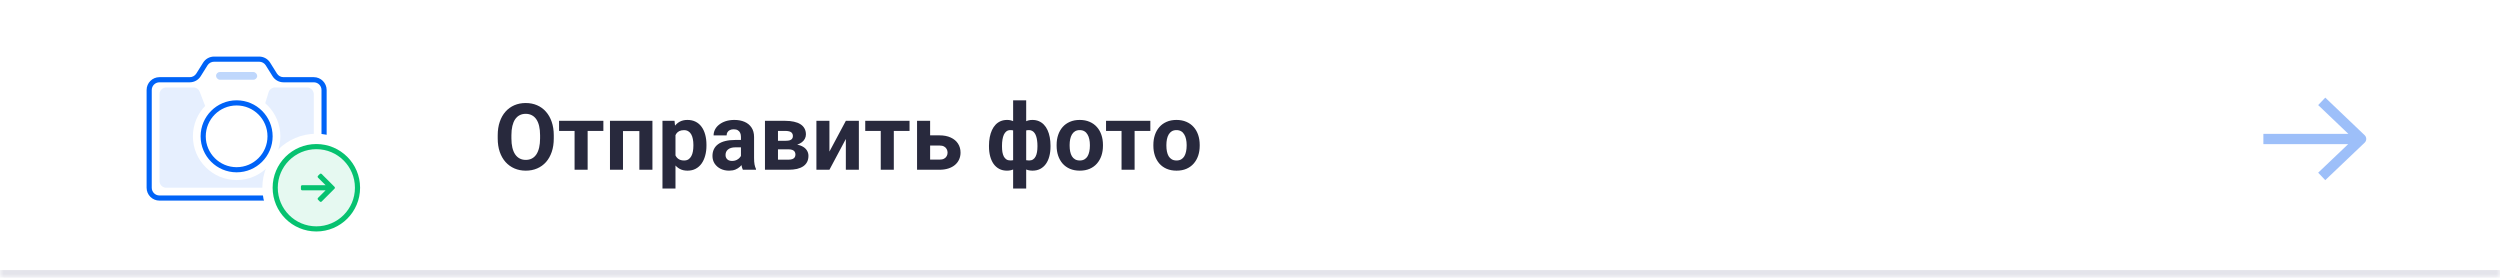 <svg width="324" height="36" viewBox="0 0 324 36" fill="none" xmlns="http://www.w3.org/2000/svg">
<mask id="path-1-inside-1_11836_144307" fill="white">
<path d="M0 0H324V36H0V0Z"/>
</mask>
<path d="M0 0H324V36H0V0Z" fill="white"/>
<path fill-rule="evenodd" clip-rule="evenodd" d="M25.76 7.763C26.187 7.081 26.934 6.667 27.739 6.667H33.594C34.399 6.667 35.147 7.081 35.573 7.763L36.456 9.177C36.517 9.274 36.624 9.333 36.739 9.333H40.667C41.955 9.333 43 10.378 43 11.667V24.333C43 25.622 41.955 26.667 40.667 26.667H20.667C19.378 26.667 18.333 25.622 18.333 24.333V11.667C18.333 10.378 19.378 9.333 20.667 9.333H24.594C24.709 9.333 24.816 9.274 24.877 9.177L25.76 7.763Z" fill="white"/>
<path opacity="0.1" d="M20.667 12.222C20.667 11.731 21.065 11.333 21.555 11.333H25.056C25.424 11.333 25.754 11.56 25.886 11.903L27.114 15.097C27.246 15.44 27.576 15.667 27.944 15.667H33.01C33.4 15.667 33.745 15.412 33.86 15.039L34.807 11.961C34.922 11.588 35.266 11.333 35.657 11.333H39.778C40.269 11.333 40.667 11.731 40.667 12.222V23.444C40.667 23.935 40.269 24.333 39.778 24.333H21.555C21.065 24.333 20.667 23.935 20.667 23.444V12.222Z" fill="#0063F7"/>
<path fill-rule="evenodd" clip-rule="evenodd" d="M27.739 8C27.394 8 27.074 8.178 26.891 8.47L26.008 9.883C25.703 10.371 25.169 10.667 24.594 10.667H20.667C20.114 10.667 19.667 11.114 19.667 11.667V24.333C19.667 24.886 20.114 25.333 20.667 25.333H40.667C41.219 25.333 41.667 24.886 41.667 24.333V11.667C41.667 11.114 41.219 10.667 40.667 10.667H36.739C36.164 10.667 35.63 10.371 35.326 9.883L34.442 8.47C34.26 8.178 33.939 8 33.594 8H27.739ZM26.326 8.117C26.63 7.629 27.164 7.333 27.739 7.333H33.594C34.169 7.333 34.703 7.629 35.008 8.117L35.891 9.53C36.074 9.822 36.394 10 36.739 10H40.667C41.587 10 42.333 10.746 42.333 11.667V24.333C42.333 25.254 41.587 26 40.667 26H20.667C19.746 26 19 25.254 19 24.333V11.667C19 10.746 19.746 10 20.667 10H24.594C24.939 10 25.26 9.822 25.442 9.53L26.326 8.117Z" fill="#0063F7"/>
<circle cx="41" cy="24.333" r="7" fill="white"/>
<path opacity="0.1" d="M46.333 24.333C46.333 27.279 43.946 29.667 41 29.667C38.054 29.667 35.667 27.279 35.667 24.333C35.667 21.388 38.054 19 41 19C43.946 19 46.333 21.388 46.333 24.333Z" fill="#06C270"/>
<path fill-rule="evenodd" clip-rule="evenodd" d="M41 19.333C38.239 19.333 36 21.572 36 24.333C36 27.095 38.239 29.333 41 29.333C43.761 29.333 46 27.095 46 24.333C46 21.572 43.761 19.333 41 19.333ZM35.333 24.333C35.333 21.204 37.87 18.667 41 18.667C44.13 18.667 46.667 21.204 46.667 24.333C46.667 27.463 44.13 30 41 30C37.87 30 35.333 27.463 35.333 24.333Z" fill="#06C270"/>
<path fill-rule="evenodd" clip-rule="evenodd" d="M42.195 24.667L39.167 24.667C39.075 24.667 39 24.592 39 24.5L39 24.167C39 24.075 39.075 24 39.167 24L42.195 24L41.215 23.02C41.15 22.955 41.15 22.85 41.215 22.785L41.451 22.549C41.516 22.484 41.622 22.484 41.687 22.549L43.354 24.215C43.419 24.281 43.419 24.386 43.354 24.451L41.687 26.118C41.622 26.183 41.516 26.183 41.451 26.118L41.215 25.882C41.15 25.817 41.15 25.712 41.215 25.646L42.195 24.667Z" fill="#06C270"/>
<circle cx="30.667" cy="17.667" r="5.667" fill="white"/>
<circle cx="30.667" cy="17.667" r="4.333" fill="white"/>
<path fill-rule="evenodd" clip-rule="evenodd" d="M30.667 13.667C28.457 13.667 26.667 15.457 26.667 17.667C26.667 19.876 28.457 21.667 30.667 21.667C32.876 21.667 34.667 19.876 34.667 17.667C34.667 15.457 32.876 13.667 30.667 13.667ZM26 17.667C26 15.089 28.089 13 30.667 13C33.244 13 35.333 15.089 35.333 17.667C35.333 20.244 33.244 22.333 30.667 22.333C28.089 22.333 26 20.244 26 17.667Z" fill="#0063F7"/>
<rect opacity="0.25" x="28" y="9.333" width="5.333" height="1" rx="0.5" fill="#0063F7"/>
<path d="M71.769 17.535V17.939C71.769 18.588 71.682 19.17 71.506 19.686C71.33 20.201 71.082 20.641 70.762 21.004C70.441 21.363 70.059 21.639 69.613 21.83C69.172 22.021 68.682 22.117 68.143 22.117C67.607 22.117 67.117 22.021 66.672 21.83C66.231 21.639 65.848 21.363 65.523 21.004C65.199 20.641 64.947 20.201 64.768 19.686C64.592 19.17 64.504 18.588 64.504 17.939V17.535C64.504 16.883 64.592 16.301 64.768 15.789C64.943 15.273 65.191 14.834 65.512 14.471C65.836 14.107 66.219 13.83 66.66 13.639C67.106 13.447 67.596 13.352 68.131 13.352C68.67 13.352 69.16 13.447 69.602 13.639C70.047 13.83 70.43 14.107 70.75 14.471C71.074 14.834 71.324 15.273 71.5 15.789C71.68 16.301 71.769 16.883 71.769 17.535ZM69.994 17.939V17.523C69.994 17.07 69.953 16.672 69.871 16.328C69.789 15.984 69.668 15.695 69.508 15.461C69.348 15.227 69.152 15.051 68.922 14.934C68.691 14.812 68.428 14.752 68.131 14.752C67.834 14.752 67.57 14.812 67.34 14.934C67.113 15.051 66.92 15.227 66.76 15.461C66.603 15.695 66.484 15.984 66.402 16.328C66.32 16.672 66.279 17.07 66.279 17.523V17.939C66.279 18.389 66.32 18.787 66.402 19.135C66.484 19.479 66.606 19.77 66.766 20.008C66.926 20.242 67.121 20.42 67.352 20.541C67.582 20.662 67.846 20.723 68.143 20.723C68.439 20.723 68.703 20.662 68.934 20.541C69.164 20.42 69.357 20.242 69.514 20.008C69.67 19.77 69.789 19.479 69.871 19.135C69.953 18.787 69.994 18.389 69.994 17.939ZM76.158 15.66V22H74.465V15.66H76.158ZM78.197 15.66V16.967H72.455V15.66H78.197ZM83.324 15.66V16.984H80.254V15.66H83.324ZM80.74 15.66V22H79.053V15.66H80.74ZM84.555 15.66V22H82.861V15.66H84.555ZM87.543 16.879V24.438H85.856V15.66H87.42L87.543 16.879ZM91.557 18.76V18.883C91.557 19.344 91.502 19.771 91.393 20.166C91.287 20.561 91.131 20.904 90.924 21.197C90.717 21.486 90.459 21.713 90.15 21.877C89.846 22.037 89.494 22.117 89.096 22.117C88.709 22.117 88.373 22.039 88.088 21.883C87.803 21.727 87.562 21.508 87.367 21.227C87.176 20.941 87.022 20.611 86.904 20.236C86.787 19.861 86.697 19.459 86.635 19.029V18.707C86.697 18.246 86.787 17.824 86.904 17.441C87.022 17.055 87.176 16.721 87.367 16.439C87.562 16.154 87.801 15.934 88.082 15.777C88.367 15.621 88.701 15.543 89.084 15.543C89.486 15.543 89.84 15.619 90.144 15.771C90.453 15.924 90.711 16.143 90.918 16.428C91.129 16.713 91.287 17.053 91.393 17.447C91.502 17.842 91.557 18.279 91.557 18.76ZM89.863 18.883V18.76C89.863 18.49 89.84 18.242 89.793 18.016C89.75 17.785 89.68 17.584 89.582 17.412C89.488 17.24 89.363 17.107 89.207 17.014C89.055 16.916 88.869 16.867 88.65 16.867C88.42 16.867 88.223 16.904 88.059 16.979C87.898 17.053 87.768 17.16 87.666 17.301C87.564 17.441 87.488 17.609 87.438 17.805C87.387 18 87.356 18.221 87.344 18.467V19.281C87.363 19.57 87.418 19.83 87.508 20.061C87.598 20.287 87.736 20.467 87.924 20.6C88.111 20.732 88.357 20.799 88.662 20.799C88.885 20.799 89.072 20.75 89.225 20.652C89.377 20.551 89.5 20.412 89.594 20.236C89.691 20.061 89.76 19.857 89.799 19.627C89.842 19.396 89.863 19.148 89.863 18.883ZM96.027 20.57V17.746C96.027 17.543 95.994 17.369 95.928 17.225C95.861 17.076 95.758 16.961 95.617 16.879C95.481 16.797 95.303 16.756 95.084 16.756C94.897 16.756 94.734 16.789 94.598 16.855C94.461 16.918 94.356 17.01 94.281 17.131C94.207 17.248 94.17 17.387 94.17 17.547H92.482C92.482 17.277 92.545 17.021 92.67 16.779C92.795 16.537 92.977 16.324 93.215 16.141C93.453 15.953 93.736 15.807 94.064 15.701C94.397 15.596 94.768 15.543 95.178 15.543C95.67 15.543 96.107 15.625 96.49 15.789C96.873 15.953 97.174 16.199 97.393 16.527C97.615 16.855 97.727 17.266 97.727 17.758V20.471C97.727 20.818 97.748 21.104 97.791 21.326C97.834 21.545 97.897 21.736 97.978 21.9V22H96.273C96.191 21.828 96.129 21.613 96.086 21.355C96.047 21.094 96.027 20.832 96.027 20.57ZM96.25 18.139L96.262 19.094H95.318C95.096 19.094 94.902 19.119 94.738 19.17C94.574 19.221 94.439 19.293 94.334 19.387C94.228 19.477 94.15 19.582 94.1 19.703C94.053 19.824 94.029 19.957 94.029 20.102C94.029 20.246 94.062 20.377 94.129 20.494C94.195 20.607 94.291 20.697 94.416 20.764C94.541 20.826 94.688 20.857 94.856 20.857C95.109 20.857 95.33 20.807 95.518 20.705C95.705 20.604 95.85 20.479 95.951 20.33C96.057 20.182 96.111 20.041 96.115 19.908L96.561 20.623C96.498 20.783 96.412 20.949 96.303 21.121C96.197 21.293 96.062 21.455 95.898 21.607C95.734 21.756 95.537 21.879 95.307 21.977C95.076 22.07 94.803 22.117 94.486 22.117C94.084 22.117 93.719 22.037 93.391 21.877C93.066 21.713 92.809 21.488 92.617 21.203C92.43 20.914 92.336 20.586 92.336 20.219C92.336 19.887 92.398 19.592 92.523 19.334C92.648 19.076 92.832 18.859 93.074 18.684C93.32 18.504 93.627 18.369 93.994 18.279C94.361 18.186 94.787 18.139 95.272 18.139H96.25ZM102.186 19.352H100.199L100.188 18.244H101.828C102.047 18.244 102.225 18.223 102.361 18.18C102.498 18.133 102.598 18.064 102.66 17.975C102.727 17.881 102.76 17.768 102.76 17.635C102.76 17.518 102.738 17.418 102.695 17.336C102.656 17.25 102.596 17.18 102.514 17.125C102.432 17.07 102.328 17.031 102.203 17.008C102.082 16.98 101.939 16.967 101.775 16.967H100.826V22H99.139V15.66H101.775C102.189 15.66 102.561 15.697 102.889 15.771C103.217 15.842 103.496 15.949 103.727 16.094C103.961 16.238 104.139 16.422 104.26 16.645C104.385 16.863 104.447 17.123 104.447 17.424C104.447 17.619 104.402 17.803 104.312 17.975C104.227 18.146 104.098 18.299 103.926 18.432C103.754 18.564 103.541 18.674 103.287 18.76C103.037 18.842 102.748 18.893 102.42 18.912L102.186 19.352ZM102.186 22H99.783L100.363 20.693H102.186C102.393 20.693 102.562 20.668 102.695 20.617C102.828 20.566 102.926 20.492 102.988 20.395C103.055 20.293 103.088 20.172 103.088 20.031C103.088 19.895 103.059 19.775 103 19.674C102.941 19.572 102.846 19.494 102.713 19.439C102.584 19.381 102.408 19.352 102.186 19.352H100.609L100.621 18.244H102.414L102.824 18.689C103.27 18.717 103.637 18.801 103.926 18.941C104.215 19.082 104.428 19.262 104.564 19.48C104.705 19.695 104.775 19.932 104.775 20.189C104.775 20.49 104.719 20.754 104.605 20.98C104.492 21.207 104.324 21.396 104.102 21.549C103.883 21.697 103.613 21.811 103.293 21.889C102.973 21.963 102.604 22 102.186 22ZM107.494 19.645L109.621 15.66H111.309V22H109.621V18.01L107.494 22H105.807V15.66H107.494V19.645ZM115.838 15.66V22H114.145V15.66H115.838ZM117.877 15.66V16.967H112.135V15.66H117.877ZM119.904 17.541H121.744C122.322 17.541 122.814 17.637 123.221 17.828C123.631 18.016 123.943 18.277 124.158 18.613C124.377 18.949 124.486 19.338 124.486 19.779C124.486 20.1 124.424 20.396 124.299 20.67C124.178 20.939 124 21.174 123.766 21.373C123.531 21.572 123.244 21.727 122.904 21.836C122.564 21.945 122.178 22 121.744 22H118.85V15.66H120.543V20.688H121.744C121.998 20.688 122.201 20.646 122.354 20.564C122.51 20.479 122.623 20.367 122.693 20.23C122.768 20.094 122.805 19.945 122.805 19.785C122.805 19.617 122.768 19.465 122.693 19.328C122.623 19.188 122.51 19.074 122.354 18.988C122.201 18.902 121.998 18.859 121.744 18.859H119.904V17.541ZM136.146 18.871V18.994C136.146 19.451 136.096 19.871 135.994 20.254C135.896 20.633 135.748 20.963 135.549 21.244C135.35 21.521 135.105 21.736 134.816 21.889C134.527 22.041 134.193 22.117 133.814 22.117C133.463 22.117 133.158 22.051 132.9 21.918C132.646 21.781 132.432 21.592 132.256 21.35C132.084 21.104 131.943 20.818 131.834 20.494C131.729 20.166 131.65 19.812 131.6 19.434V18.42C131.65 18.014 131.729 17.637 131.834 17.289C131.939 16.938 132.078 16.631 132.25 16.369C132.426 16.107 132.641 15.904 132.895 15.76C133.148 15.615 133.451 15.543 133.803 15.543C134.107 15.543 134.383 15.596 134.629 15.701C134.879 15.807 135.098 15.957 135.285 16.152C135.477 16.348 135.635 16.584 135.76 16.861C135.889 17.135 135.984 17.441 136.047 17.781C136.113 18.121 136.146 18.484 136.146 18.871ZM134.453 18.994V18.871C134.453 18.652 134.439 18.443 134.412 18.244C134.389 18.041 134.35 17.855 134.295 17.688C134.244 17.52 134.176 17.375 134.09 17.254C134.004 17.129 133.9 17.033 133.779 16.967C133.658 16.896 133.52 16.861 133.363 16.861C133.09 16.861 132.865 16.916 132.689 17.025C132.518 17.131 132.389 17.283 132.303 17.482C132.221 17.678 132.174 17.908 132.162 18.174V19.686C132.178 19.912 132.227 20.109 132.309 20.277C132.395 20.441 132.523 20.57 132.695 20.664C132.871 20.754 133.098 20.799 133.375 20.799C133.574 20.799 133.742 20.754 133.879 20.664C134.02 20.574 134.131 20.447 134.213 20.283C134.299 20.119 134.359 19.93 134.395 19.715C134.434 19.496 134.453 19.256 134.453 18.994ZM128.172 18.994V18.871C128.172 18.484 128.205 18.121 128.271 17.781C128.338 17.441 128.434 17.135 128.559 16.861C128.688 16.584 128.846 16.348 129.033 16.152C129.221 15.957 129.438 15.807 129.684 15.701C129.934 15.596 130.211 15.543 130.516 15.543C130.863 15.543 131.164 15.615 131.418 15.76C131.672 15.904 131.885 16.107 132.057 16.369C132.229 16.631 132.367 16.938 132.473 17.289C132.578 17.637 132.658 18.014 132.713 18.42V19.387C132.658 19.777 132.578 20.139 132.473 20.471C132.367 20.799 132.227 21.088 132.051 21.338C131.879 21.584 131.666 21.775 131.412 21.912C131.158 22.049 130.855 22.117 130.504 22.117C130.129 22.117 129.795 22.041 129.502 21.889C129.213 21.736 128.969 21.521 128.77 21.244C128.574 20.963 128.426 20.633 128.324 20.254C128.223 19.871 128.172 19.451 128.172 18.994ZM129.859 18.871V18.994C129.859 19.256 129.877 19.496 129.912 19.715C129.951 19.93 130.012 20.119 130.094 20.283C130.18 20.443 130.291 20.568 130.428 20.658C130.564 20.748 130.732 20.793 130.932 20.793C131.213 20.793 131.439 20.746 131.611 20.652C131.787 20.559 131.918 20.426 132.004 20.254C132.09 20.082 132.137 19.877 132.145 19.639V18.174C132.137 17.908 132.09 17.678 132.004 17.482C131.922 17.283 131.795 17.131 131.623 17.025C131.451 16.916 131.225 16.861 130.943 16.861C130.744 16.861 130.574 16.914 130.434 17.02C130.297 17.125 130.186 17.27 130.1 17.453C130.018 17.637 129.957 17.852 129.918 18.098C129.879 18.34 129.859 18.598 129.859 18.871ZM131.301 24.438V13H132.994V24.438H131.301ZM136.938 18.895V18.771C136.938 18.307 137.004 17.879 137.137 17.488C137.27 17.094 137.463 16.752 137.717 16.463C137.971 16.174 138.283 15.949 138.654 15.789C139.025 15.625 139.451 15.543 139.932 15.543C140.412 15.543 140.84 15.625 141.215 15.789C141.59 15.949 141.904 16.174 142.158 16.463C142.416 16.752 142.611 17.094 142.744 17.488C142.877 17.879 142.943 18.307 142.943 18.771V18.895C142.943 19.355 142.877 19.783 142.744 20.178C142.611 20.568 142.416 20.91 142.158 21.203C141.904 21.492 141.592 21.717 141.221 21.877C140.85 22.037 140.424 22.117 139.943 22.117C139.463 22.117 139.035 22.037 138.66 21.877C138.289 21.717 137.975 21.492 137.717 21.203C137.463 20.91 137.27 20.568 137.137 20.178C137.004 19.783 136.938 19.355 136.938 18.895ZM138.625 18.771V18.895C138.625 19.16 138.648 19.408 138.695 19.639C138.742 19.869 138.816 20.072 138.918 20.248C139.023 20.42 139.16 20.555 139.328 20.652C139.496 20.75 139.701 20.799 139.943 20.799C140.178 20.799 140.379 20.75 140.547 20.652C140.715 20.555 140.85 20.42 140.951 20.248C141.053 20.072 141.127 19.869 141.174 19.639C141.225 19.408 141.25 19.16 141.25 18.895V18.771C141.25 18.514 141.225 18.271 141.174 18.045C141.127 17.814 141.051 17.611 140.945 17.436C140.844 17.256 140.709 17.115 140.541 17.014C140.373 16.912 140.17 16.861 139.932 16.861C139.693 16.861 139.49 16.912 139.322 17.014C139.158 17.115 139.023 17.256 138.918 17.436C138.816 17.611 138.742 17.814 138.695 18.045C138.648 18.271 138.625 18.514 138.625 18.771ZM147.045 15.66V22H145.352V15.66H147.045ZM149.084 15.66V16.967H143.342V15.66H149.084ZM149.477 18.895V18.771C149.477 18.307 149.543 17.879 149.676 17.488C149.809 17.094 150.002 16.752 150.256 16.463C150.51 16.174 150.822 15.949 151.193 15.789C151.564 15.625 151.99 15.543 152.471 15.543C152.951 15.543 153.379 15.625 153.754 15.789C154.129 15.949 154.443 16.174 154.697 16.463C154.955 16.752 155.15 17.094 155.283 17.488C155.416 17.879 155.482 18.307 155.482 18.771V18.895C155.482 19.355 155.416 19.783 155.283 20.178C155.15 20.568 154.955 20.91 154.697 21.203C154.443 21.492 154.131 21.717 153.76 21.877C153.389 22.037 152.963 22.117 152.482 22.117C152.002 22.117 151.574 22.037 151.199 21.877C150.828 21.717 150.514 21.492 150.256 21.203C150.002 20.91 149.809 20.568 149.676 20.178C149.543 19.783 149.477 19.355 149.477 18.895ZM151.164 18.771V18.895C151.164 19.16 151.188 19.408 151.234 19.639C151.281 19.869 151.355 20.072 151.457 20.248C151.562 20.42 151.699 20.555 151.867 20.652C152.035 20.75 152.24 20.799 152.482 20.799C152.717 20.799 152.918 20.75 153.086 20.652C153.254 20.555 153.389 20.42 153.49 20.248C153.592 20.072 153.666 19.869 153.713 19.639C153.764 19.408 153.789 19.16 153.789 18.895V18.771C153.789 18.514 153.764 18.271 153.713 18.045C153.666 17.814 153.59 17.611 153.484 17.436C153.383 17.256 153.248 17.115 153.08 17.014C152.912 16.912 152.709 16.861 152.471 16.861C152.232 16.861 152.029 16.912 151.861 17.014C151.697 17.115 151.562 17.256 151.457 17.436C151.355 17.611 151.281 17.814 151.234 18.045C151.188 18.271 151.164 18.514 151.164 18.771Z" fill="#28293D"/>
<path d="M304.324 18.68L293.333 18.68V17.347L304.344 17.347L300.435 13.618L301.355 12.653L306.46 17.523C306.736 17.786 306.735 18.226 306.46 18.488L301.354 23.347L300.435 22.381L304.324 18.68Z" fill="#9DBFF9"/>
<path d="M324 35H0V37H324V35Z" fill="#E4E4EB" mask="url(#path-1-inside-1_11836_144307)"/>
</svg>
